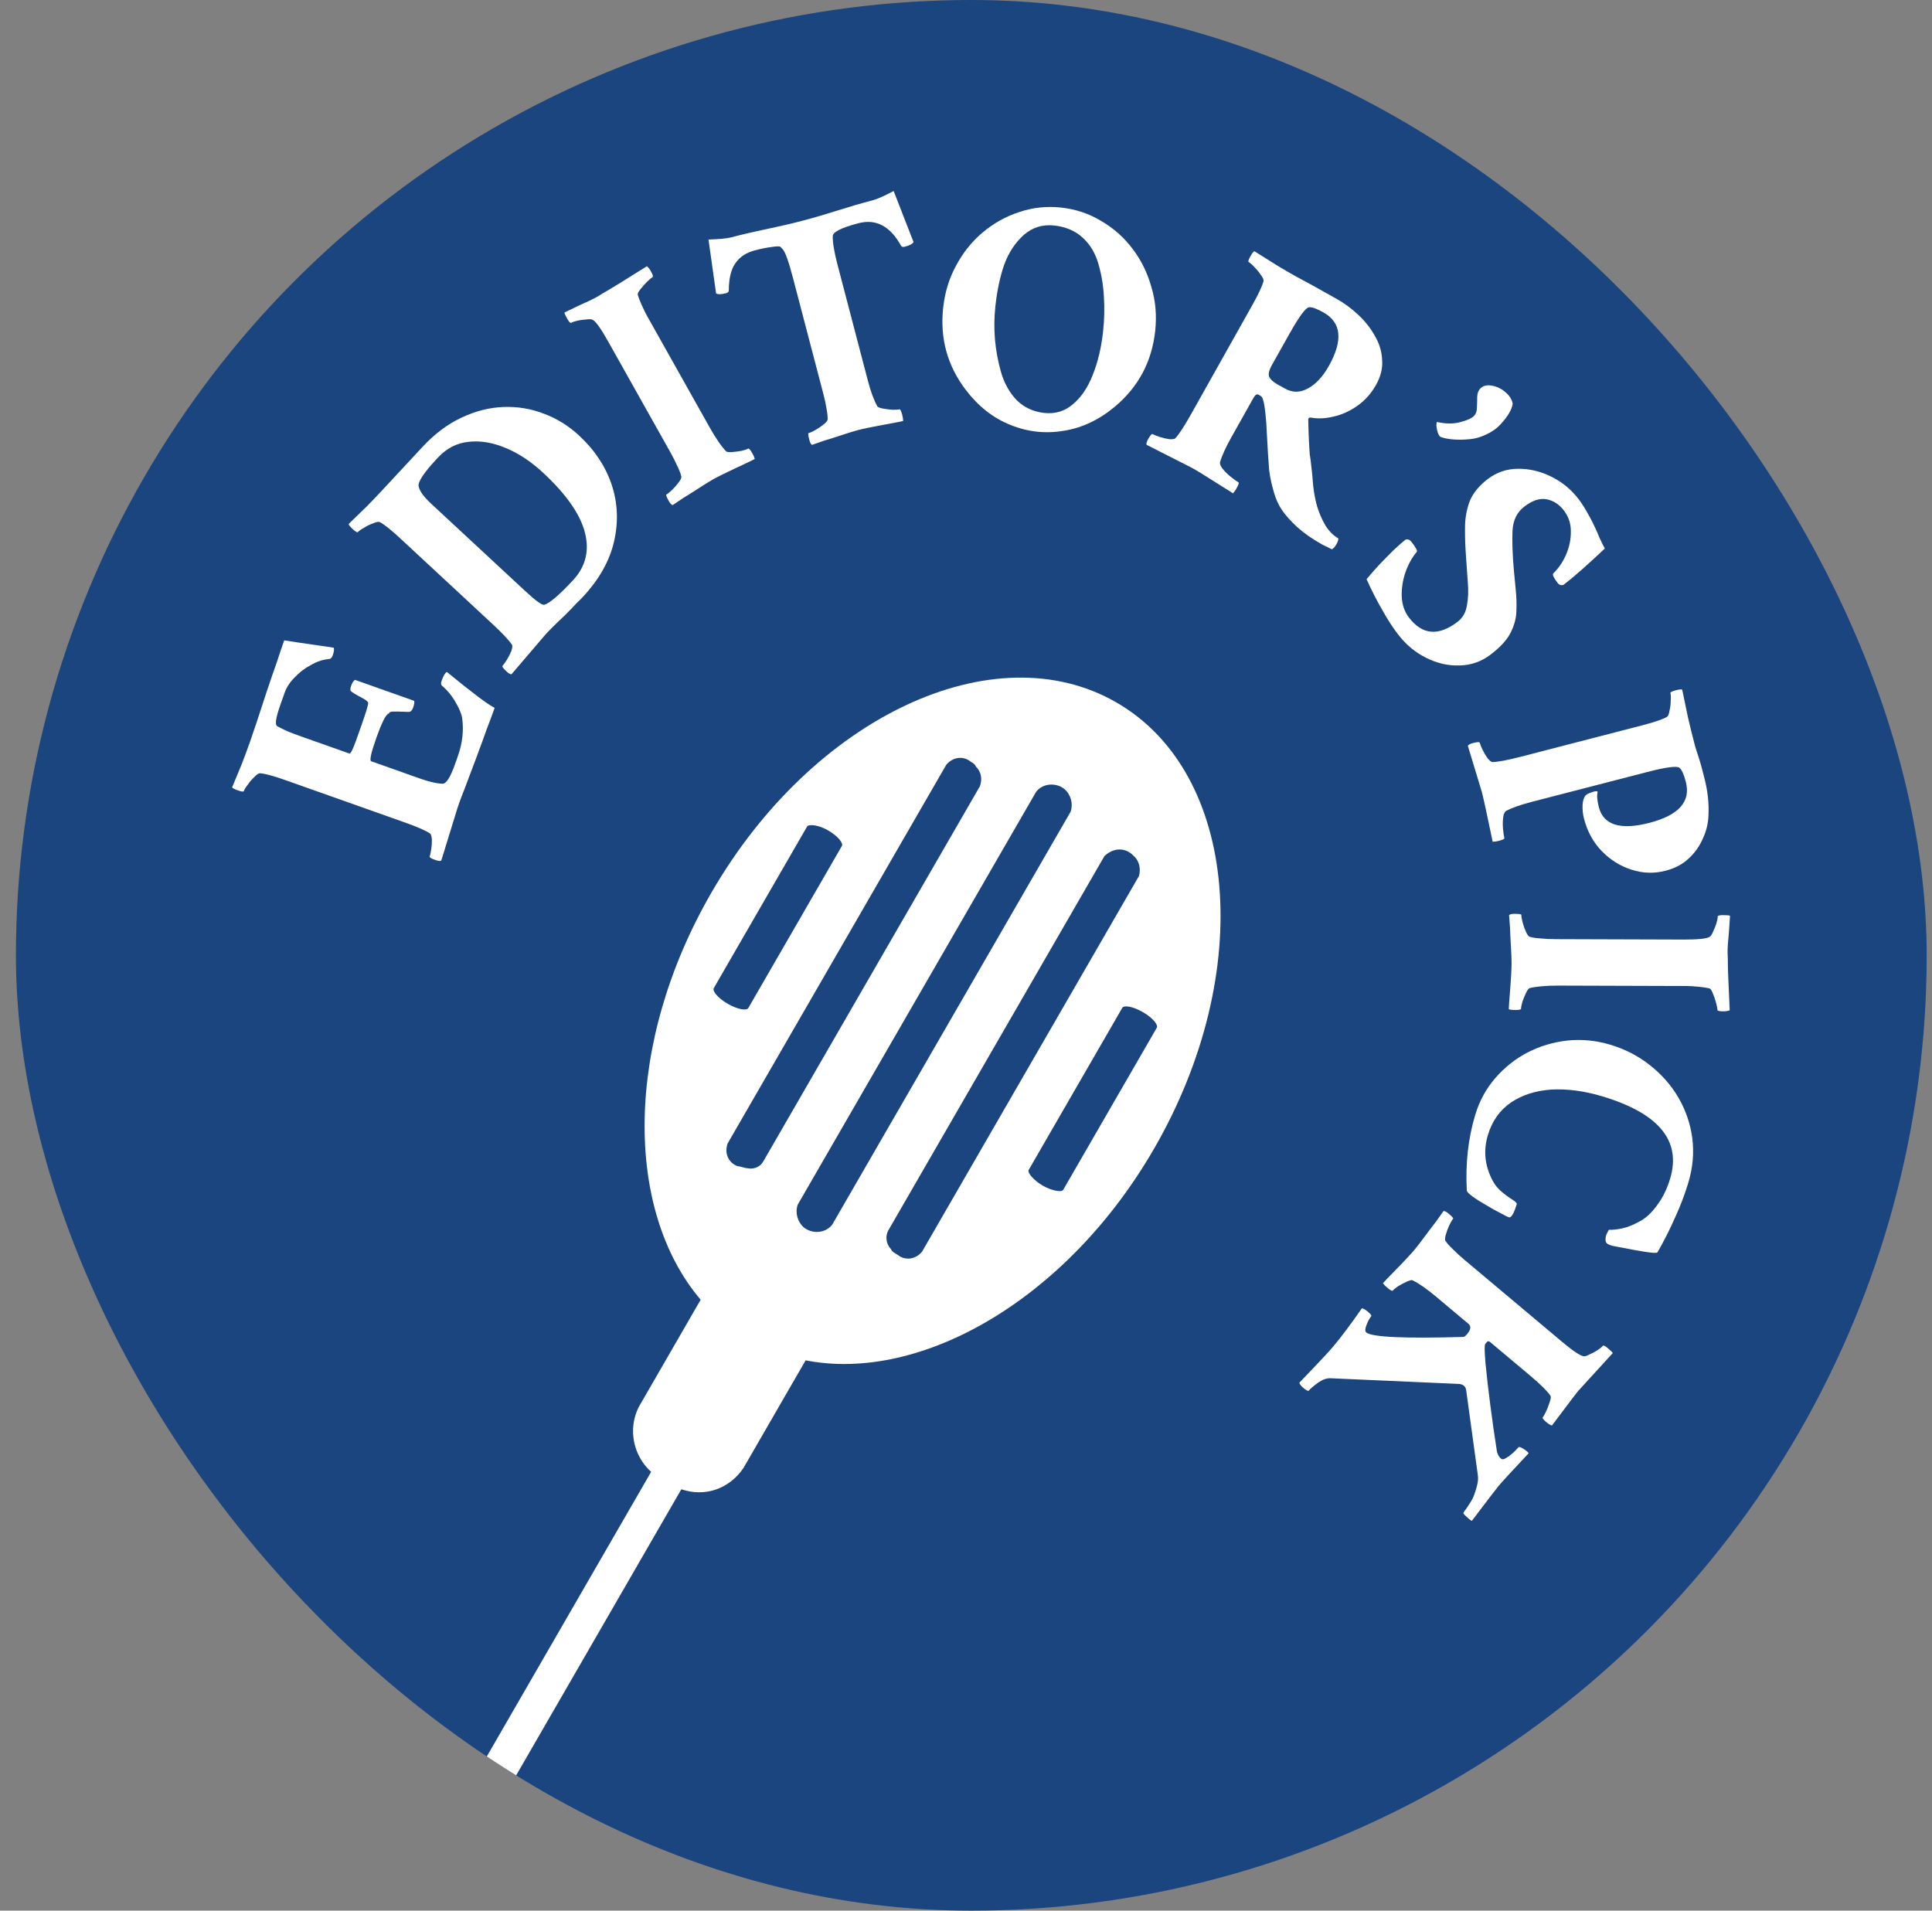 <svg width="91" height="90" viewBox="0 0 91 90" fill="none" xmlns="http://www.w3.org/2000/svg">
<rect x="0" y="0" width="91" height="90" fill="#808080" stroke="none"/>
<g clip-path="url(#clip0_6124_3439)">
<circle cx="45.75" cy="45" r="45" fill="#1B457E"/>
<path d="M33.002 61.224L30.078 66.29C29.561 67.342 29.838 68.582 30.669 69.332L22.285 83.853L20.66 82.914L11.341 99.056C10.803 100.456 11.515 102.038 12.919 102.578C14.013 103.03 15.226 102.649 16.014 101.754L25.333 85.612L23.708 84.674L32.091 70.153C33.224 70.537 34.369 70.118 35.022 69.144L37.946 64.079C43.381 65.145 50.266 61.196 54.36 54.105C59.156 45.798 58.343 36.414 52.587 33.09C46.83 29.766 38.296 33.754 33.5 42.061C29.406 49.153 29.4 56.984 33.002 61.224ZM52.86 47.476C52.938 47.34 53.355 47.401 53.829 47.675C54.303 47.948 54.563 48.279 54.485 48.414L50.079 56.046C50.001 56.181 49.517 56.081 49.111 55.847C48.704 55.612 48.376 55.242 48.454 55.107L52.86 47.476ZM15.3 100.801C14.871 101.544 13.91 101.8 13.165 101.37C12.42 100.94 12.162 99.98 12.591 99.237C13.02 98.494 13.98 98.238 14.725 98.668C15.47 99.098 15.729 100.058 15.3 100.801ZM51.708 40.867L52.02 40.327C52.429 39.933 52.991 39.897 53.387 40.306C53.687 40.569 53.734 40.956 53.646 41.266L43.43 58.96C43.128 59.326 42.633 59.401 42.266 59.099C42.131 59.021 41.995 58.943 41.967 58.836C41.735 58.612 41.687 58.224 41.843 57.954L51.708 40.867ZM48.802 37.299C49.143 36.865 49.773 36.868 50.14 37.171C50.44 37.434 50.555 37.86 50.428 38.237L39.198 57.688C38.857 58.121 38.227 58.118 37.86 57.816C37.56 57.553 37.445 57.126 37.572 56.749L48.802 37.299ZM35.212 52.235L44.57 36.026C44.872 35.66 45.367 35.585 45.734 35.887C45.802 35.926 45.937 36.005 45.966 36.111C46.198 36.335 46.284 36.655 46.157 37.032L35.941 54.727C35.785 54.997 35.465 55.082 35.222 55.032C35.048 55.022 34.913 54.943 34.738 54.933C34.293 54.766 34.11 54.3 34.276 53.856L35.212 52.235ZM38.996 39.111C39.47 39.385 39.731 39.716 39.653 39.851L35.247 47.482C35.169 47.617 34.752 47.557 34.278 47.283C33.804 47.01 33.544 46.679 33.621 46.544L38.028 38.912C38.173 38.816 38.59 38.877 38.996 39.111Z" fill="white"/>
<path d="M20.783 40.542C20.73 40.567 20.639 40.557 20.511 40.512C20.315 40.443 20.224 40.388 20.238 40.349C20.265 40.27 20.291 40.152 20.314 39.994C20.336 39.837 20.346 39.685 20.342 39.54C20.328 39.392 20.3 39.299 20.258 39.262C20.053 39.123 19.631 38.941 18.993 38.715L13.426 36.742C12.876 36.547 12.483 36.441 12.246 36.424C12.18 36.422 12.093 36.48 11.986 36.597C11.872 36.7 11.769 36.818 11.678 36.952C11.576 37.081 11.512 37.186 11.484 37.264C11.47 37.304 11.375 37.292 11.198 37.229C11.041 37.174 10.953 37.126 10.934 37.086C11.093 36.7 11.244 36.334 11.389 35.987C11.528 35.628 11.656 35.281 11.774 34.947C11.928 34.515 12.182 33.749 12.539 32.648C12.724 32.095 12.889 31.612 13.036 31.2C13.172 30.784 13.289 30.439 13.386 30.164C13.439 30.171 13.659 30.205 14.046 30.265C14.434 30.325 14.991 30.406 15.717 30.509C15.749 30.575 15.733 30.697 15.671 30.874C15.633 30.982 15.574 31.038 15.495 31.043C15.198 31.071 14.909 31.168 14.629 31.334C14.343 31.486 14.092 31.679 13.877 31.913C13.656 32.132 13.5 32.37 13.409 32.625L13.211 33.185C12.988 33.813 12.939 34.155 13.063 34.21C13.174 34.272 13.324 34.347 13.514 34.436C13.697 34.512 13.921 34.597 14.186 34.691L16.454 35.494C16.513 35.515 16.617 35.314 16.767 34.892L17.043 34.112C17.262 33.493 17.361 33.152 17.339 33.089C17.308 33.023 17.179 32.933 16.954 32.82C16.804 32.745 16.672 32.665 16.558 32.581C16.493 32.546 16.485 32.461 16.533 32.323C16.592 32.156 16.655 32.057 16.722 32.025L19.505 33.011C19.531 33.064 19.514 33.174 19.455 33.341C19.409 33.469 19.342 33.534 19.253 33.535C18.829 33.517 18.565 33.513 18.463 33.52C18.38 33.535 18.34 33.554 18.343 33.578C18.34 33.587 18.31 33.61 18.253 33.645C18.126 33.755 17.951 34.124 17.728 34.752C17.478 35.459 17.397 35.828 17.485 35.859L19.753 36.663C20.215 36.827 20.577 36.911 20.841 36.916C21.012 36.932 21.209 36.626 21.431 35.998L21.567 35.615C21.782 35.006 21.85 34.411 21.768 33.829C21.739 33.631 21.638 33.386 21.466 33.092C21.297 32.789 21.081 32.525 20.818 32.299C20.766 32.259 20.761 32.18 20.803 32.062C20.887 31.826 20.968 31.689 21.048 31.651C22.229 32.622 22.98 33.187 23.299 33.344C23.212 33.59 23.093 33.912 22.94 34.311C22.801 34.704 22.629 35.173 22.425 35.72C22.224 36.256 22.04 36.744 21.873 37.182C21.697 37.617 21.558 38.01 21.456 38.36L20.783 40.542Z" fill="white"/>
<path d="M24.092 31.761C24.033 31.763 23.954 31.718 23.855 31.626C23.702 31.484 23.64 31.398 23.668 31.367C23.725 31.306 23.795 31.208 23.878 31.072C23.962 30.936 24.031 30.801 24.085 30.666C24.131 30.525 24.142 30.428 24.118 30.378C23.985 30.169 23.671 29.834 23.174 29.373L18.846 25.354C18.419 24.957 18.1 24.704 17.89 24.594C17.83 24.566 17.727 24.585 17.582 24.649C17.436 24.699 17.295 24.767 17.158 24.853C17.014 24.932 16.913 25.002 16.857 25.063C16.828 25.094 16.745 25.045 16.608 24.918C16.486 24.804 16.424 24.725 16.422 24.681C16.721 24.39 17.006 24.114 17.276 23.854C17.546 23.578 17.802 23.311 18.043 23.051L19.893 21.059C20.467 20.441 21.08 19.98 21.732 19.675C22.391 19.363 23.052 19.195 23.715 19.171C24.377 19.146 25.011 19.252 25.617 19.487C26.23 19.715 26.784 20.06 27.28 20.52C28.013 21.201 28.524 21.974 28.814 22.841C29.097 23.7 29.133 24.587 28.924 25.501C28.715 26.415 28.227 27.285 27.462 28.109C27.391 28.186 27.28 28.296 27.131 28.442C26.997 28.587 26.823 28.767 26.609 28.981C26.389 29.188 26.189 29.38 26.012 29.556C25.834 29.732 25.688 29.889 25.576 30.025L24.092 31.761ZM26.991 27.331C27.586 26.689 27.772 25.938 27.548 25.077C27.325 24.215 26.667 23.277 25.576 22.264C25.011 21.739 24.425 21.352 23.819 21.102C23.205 20.844 22.619 20.748 22.062 20.813C21.511 20.87 21.03 21.12 20.619 21.563L20.566 21.62C19.963 22.269 19.68 22.696 19.718 22.901C19.755 23.121 19.95 23.393 20.301 23.72L24.743 27.845C25.239 28.306 25.538 28.519 25.64 28.486C25.895 28.41 26.346 28.025 26.991 27.331Z" fill="white"/>
<path d="M31.682 23.794C31.625 23.778 31.566 23.715 31.505 23.606C31.398 23.415 31.358 23.312 31.385 23.297C31.458 23.256 31.552 23.18 31.668 23.067C31.784 22.954 31.886 22.837 31.973 22.716C32.061 22.596 32.101 22.507 32.093 22.452C32.058 22.304 31.994 22.137 31.901 21.95C31.818 21.758 31.709 21.544 31.577 21.308L28.64 16.076C28.313 15.495 28.078 15.161 27.934 15.075C27.876 15.036 27.775 15.026 27.632 15.047C27.492 15.054 27.353 15.072 27.215 15.102C27.076 15.132 26.971 15.168 26.898 15.208C26.862 15.229 26.8 15.162 26.713 15.007C26.622 14.844 26.58 14.748 26.588 14.72L27.265 14.393C27.475 14.299 27.646 14.221 27.778 14.159C27.91 14.097 28.035 14.032 28.154 13.966C28.276 13.885 28.427 13.794 28.609 13.692C28.791 13.59 29.411 13.206 30.471 12.54C30.544 12.606 30.603 12.68 30.649 12.762C30.746 12.934 30.776 13.031 30.74 13.051C30.686 13.082 30.6 13.154 30.485 13.266C30.369 13.379 30.262 13.499 30.166 13.624C30.073 13.736 30.031 13.82 30.038 13.876C30.072 14 30.136 14.167 30.23 14.377C30.319 14.578 30.402 14.746 30.478 14.883L33.423 20.128C33.566 20.383 33.702 20.605 33.833 20.794C33.963 20.984 34.087 21.141 34.205 21.266C34.244 21.292 34.333 21.302 34.472 21.295C34.621 21.283 34.772 21.265 34.924 21.238C35.081 21.198 35.187 21.163 35.241 21.132C35.278 21.112 35.344 21.188 35.441 21.361C35.492 21.451 35.529 21.538 35.551 21.621C35.515 21.642 35.426 21.686 35.285 21.753C35.144 21.82 34.95 21.911 34.703 22.026C34.457 22.14 34.24 22.244 34.054 22.337C33.867 22.43 33.715 22.509 33.596 22.575C33.433 22.667 33.215 22.801 32.944 22.977C32.673 23.154 32.412 23.318 32.163 23.47C31.928 23.625 31.768 23.733 31.682 23.794Z" fill="white"/>
<path d="M38.247 20.956C38.196 20.927 38.155 20.851 38.123 20.73C38.068 20.519 38.055 20.409 38.085 20.401C38.166 20.38 38.277 20.33 38.417 20.25C38.558 20.17 38.686 20.082 38.801 19.988C38.916 19.893 38.977 19.818 38.984 19.762C38.987 19.61 38.969 19.438 38.929 19.243C38.899 19.047 38.851 18.822 38.785 18.57L37.352 13.099C37.146 12.313 36.984 11.86 36.867 11.74L36.755 11.624C36.705 11.594 36.566 11.598 36.339 11.636C36.109 11.664 35.848 11.716 35.556 11.793C35.143 11.901 34.836 12.105 34.634 12.405C34.43 12.696 34.328 13.126 34.327 13.697C34.32 13.753 34.276 13.791 34.195 13.812C33.974 13.871 33.818 13.874 33.729 13.822L33.371 11.283C33.606 11.275 33.813 11.264 33.992 11.249C34.171 11.234 34.326 11.21 34.457 11.176C34.971 11.041 35.525 10.912 36.117 10.789C36.719 10.664 37.278 10.534 37.791 10.399C38.305 10.265 38.856 10.104 39.442 9.918C40.029 9.732 40.579 9.572 41.093 9.438C41.224 9.403 41.371 9.348 41.535 9.273C41.698 9.198 41.884 9.107 42.092 8.998L43.029 11.402C42.977 11.491 42.84 11.564 42.618 11.622C42.538 11.643 42.481 11.631 42.447 11.586C41.934 10.655 41.264 10.297 40.438 10.514C39.632 10.725 39.227 10.928 39.224 11.122C39.221 11.274 39.238 11.463 39.276 11.69C39.314 11.917 39.374 12.187 39.456 12.499L40.885 17.956C40.951 18.208 41.021 18.432 41.094 18.628C41.167 18.824 41.244 18.998 41.327 19.148C41.358 19.183 41.441 19.215 41.578 19.244C41.725 19.27 41.876 19.29 42.03 19.303C42.191 19.304 42.303 19.297 42.363 19.281C42.403 19.27 42.449 19.361 42.499 19.552C42.525 19.653 42.539 19.746 42.54 19.832C42.499 19.843 42.402 19.863 42.249 19.892C42.095 19.922 41.884 19.961 41.617 20.009C41.35 20.058 41.114 20.103 40.91 20.146C40.706 20.189 40.538 20.227 40.407 20.261C40.226 20.309 39.981 20.384 39.674 20.486C39.367 20.588 39.074 20.681 38.794 20.765C38.528 20.856 38.345 20.92 38.247 20.956Z" fill="white"/>
<path d="M45.493 18.372C44.623 17.229 44.267 15.938 44.424 14.498C44.503 13.773 44.707 13.109 45.035 12.506C45.364 11.892 45.782 11.372 46.29 10.946C46.809 10.51 47.384 10.191 48.014 9.987C48.645 9.773 49.302 9.704 49.986 9.778C50.669 9.853 51.296 10.063 51.866 10.408C52.447 10.744 52.939 11.181 53.342 11.717C53.745 12.243 54.041 12.842 54.23 13.512C54.43 14.173 54.49 14.866 54.411 15.591C54.254 17.03 53.627 18.214 52.529 19.142C51.779 19.772 50.973 20.155 50.109 20.291C49.244 20.438 48.405 20.346 47.593 20.016C46.789 19.698 46.089 19.15 45.493 18.372ZM49.179 19.451C49.697 19.508 50.147 19.373 50.528 19.048C50.919 18.724 51.232 18.266 51.464 17.673C51.708 17.071 51.872 16.387 51.956 15.621C52.018 15.051 52.031 14.503 51.995 13.975C51.968 13.448 51.883 12.936 51.738 12.438C51.595 11.93 51.347 11.515 50.994 11.193C50.642 10.872 50.196 10.681 49.658 10.623C49.109 10.563 48.632 10.71 48.226 11.063C47.82 11.428 47.512 11.892 47.304 12.456C47.106 13.021 46.966 13.676 46.884 14.422C46.769 15.478 46.859 16.52 47.155 17.548C47.308 18.067 47.554 18.503 47.893 18.855C48.243 19.197 48.672 19.395 49.179 19.451Z" fill="white"/>
<path d="M62.25 25.634C61.805 25.384 61.419 25.114 61.093 24.823C60.78 24.528 60.546 24.265 60.389 24.034C60.223 23.797 60.092 23.509 59.996 23.168C59.949 22.998 59.907 22.838 59.873 22.687C59.838 22.536 59.807 22.357 59.779 22.151C59.766 21.94 59.747 21.666 59.721 21.329C59.7 20.983 59.675 20.527 59.646 19.962C59.593 19.227 59.52 18.803 59.427 18.692C59.414 18.672 59.367 18.64 59.285 18.594C59.203 18.548 59.122 18.598 59.04 18.743L58 20.596C57.73 21.078 57.552 21.468 57.468 21.767C57.446 21.85 57.487 21.957 57.593 22.088C57.698 22.219 57.825 22.344 57.974 22.463C58.122 22.582 58.241 22.667 58.332 22.718C58.368 22.738 58.338 22.835 58.241 23.007C58.19 23.098 58.135 23.175 58.076 23.237C57.547 22.904 57.114 22.632 56.779 22.42C56.444 22.208 56.197 22.063 56.038 21.985L54.002 20.951C53.986 20.894 54.012 20.806 54.078 20.688C54.18 20.507 54.249 20.426 54.285 20.446C54.358 20.487 54.47 20.532 54.622 20.581C54.773 20.631 54.921 20.666 55.064 20.686C55.213 20.698 55.309 20.687 55.353 20.651C55.525 20.473 55.776 20.089 56.108 19.498L58.999 14.348C59.284 13.839 59.456 13.47 59.514 13.239C59.526 13.175 59.484 13.079 59.387 12.953C59.305 12.823 59.206 12.702 59.09 12.589C58.979 12.467 58.887 12.386 58.815 12.345C58.778 12.325 58.806 12.233 58.898 12.069C58.98 11.924 59.042 11.845 59.084 11.834C59.492 12.086 59.854 12.313 60.171 12.515C60.502 12.713 60.794 12.883 61.049 13.026C61.49 13.262 61.833 13.448 62.078 13.586C62.324 13.724 62.51 13.828 62.637 13.899C62.764 13.971 62.873 14.032 62.964 14.083C63.327 14.287 63.665 14.536 63.977 14.831C64.299 15.131 64.561 15.463 64.762 15.827C64.969 16.182 65.082 16.556 65.1 16.949C65.133 17.337 65.037 17.732 64.813 18.131C64.588 18.531 64.298 18.857 63.94 19.111C63.583 19.364 63.207 19.535 62.811 19.623C62.424 19.717 62.069 19.732 61.745 19.67C61.657 19.657 61.615 19.699 61.62 19.797C61.631 20.245 61.643 20.587 61.655 20.82C61.667 21.054 61.679 21.246 61.69 21.396C61.716 21.541 61.74 21.722 61.762 21.938C61.79 22.144 61.819 22.453 61.851 22.865C61.883 23.17 61.942 23.49 62.029 23.825C62.129 24.157 62.262 24.464 62.425 24.747C62.603 25.026 62.806 25.229 63.033 25.357C63.049 25.413 63.021 25.505 62.95 25.632C62.888 25.741 62.819 25.822 62.742 25.874C62.673 25.848 62.598 25.811 62.517 25.765C62.439 25.734 62.35 25.69 62.25 25.634ZM60.155 18.097L60.523 18.303C60.877 18.502 61.237 18.501 61.601 18.299C61.974 18.102 62.303 17.75 62.589 17.241C63.267 16.033 63.184 15.192 62.339 14.718C62.021 14.539 61.792 14.458 61.651 14.475C61.496 14.495 61.192 14.91 60.738 15.718L59.912 17.19C59.769 17.444 59.727 17.636 59.786 17.765C59.86 17.889 59.983 18 60.155 18.097Z" fill="white"/>
<path d="M67.82 20.556C67.766 20.506 67.721 20.401 67.685 20.241C67.649 20.08 67.648 19.958 67.681 19.876C68.09 19.969 68.455 19.973 68.776 19.886C69.112 19.798 69.332 19.697 69.438 19.582C69.523 19.49 69.565 19.359 69.566 19.189C69.574 19.027 69.578 18.861 69.578 18.691C69.586 18.529 69.632 18.401 69.717 18.309C69.844 18.172 70.03 18.123 70.275 18.165C70.528 18.213 70.75 18.326 70.941 18.502C71.118 18.664 71.221 18.837 71.25 19.02C71.21 19.294 71.021 19.616 70.682 19.983C70.499 20.183 70.273 20.343 70.005 20.465C69.752 20.586 69.509 20.659 69.274 20.683C68.944 20.719 68.63 20.721 68.334 20.689C68.045 20.649 67.874 20.605 67.82 20.556Z" fill="white"/>
<path d="M65.852 29.885C65.598 29.555 65.351 29.173 65.111 28.74C64.862 28.314 64.614 27.828 64.367 27.283C64.517 27.102 64.709 26.882 64.944 26.623C65.184 26.372 65.42 26.132 65.651 25.903C65.897 25.675 66.081 25.514 66.205 25.418C66.307 25.38 66.405 25.422 66.5 25.546C66.697 25.802 66.774 25.954 66.73 26C66.521 26.24 66.346 26.551 66.207 26.934C66.075 27.311 66.014 27.692 66.022 28.08C66.037 28.476 66.153 28.814 66.368 29.095C66.996 29.913 67.76 29.976 68.661 29.285C68.901 29.101 69.047 28.838 69.099 28.495C69.158 28.162 69.171 27.81 69.137 27.442C69.11 27.082 69.088 26.77 69.071 26.508L69.033 25.946C69.007 25.519 68.999 25.106 69.007 24.706C69.023 24.299 69.103 23.916 69.247 23.556C69.406 23.198 69.679 22.87 70.067 22.572C70.489 22.248 70.967 22.085 71.502 22.081C72.038 22.077 72.56 22.201 73.069 22.454C73.578 22.706 74.001 23.052 74.337 23.49C74.47 23.663 74.594 23.85 74.709 24.051C74.83 24.26 74.929 24.44 75.006 24.592C75.147 24.878 75.259 25.126 75.342 25.338C75.441 25.551 75.523 25.718 75.589 25.838C75.215 26.19 74.869 26.509 74.549 26.794C74.229 27.079 73.925 27.332 73.636 27.554C73.528 27.584 73.439 27.554 73.369 27.463C73.179 27.215 73.109 27.065 73.161 27.012C73.416 26.764 73.619 26.463 73.77 26.112C73.92 25.76 73.993 25.402 73.989 25.037C73.993 24.666 73.881 24.332 73.653 24.035C73.437 23.754 73.166 23.581 72.841 23.516C72.521 23.459 72.171 23.576 71.791 23.868C71.453 24.128 71.269 24.505 71.241 24.999C71.22 25.502 71.24 26.11 71.302 26.824L71.391 27.76C71.428 28.1 71.439 28.439 71.424 28.779C71.418 29.112 71.329 29.45 71.157 29.791C70.995 30.127 70.682 30.472 70.219 30.827C69.781 31.163 69.29 31.336 68.747 31.346C68.209 31.365 67.683 31.244 67.168 30.983C66.658 30.73 66.22 30.364 65.852 29.885Z" fill="white"/>
<path d="M69.137 35.128C69.167 35.078 69.248 35.035 69.379 35.001C69.581 34.949 69.687 34.943 69.697 34.984C69.718 35.064 69.763 35.176 69.832 35.32C69.902 35.463 69.978 35.594 70.063 35.712C70.157 35.828 70.232 35.889 70.288 35.896C70.535 35.897 70.987 35.812 71.643 35.643L77.361 34.164C77.926 34.018 78.311 33.886 78.517 33.769C78.573 33.733 78.612 33.636 78.636 33.48C78.673 33.33 78.692 33.175 78.693 33.013C78.704 32.849 78.7 32.726 78.679 32.645C78.668 32.605 78.754 32.562 78.936 32.514C79.097 32.473 79.197 32.463 79.235 32.486C79.332 32.945 79.419 33.363 79.495 33.742C79.581 34.117 79.661 34.447 79.734 34.729C79.77 34.87 79.81 35.021 79.851 35.183C79.906 35.352 79.96 35.52 80.014 35.689C80.069 35.858 80.117 36.023 80.159 36.185C80.2 36.346 80.241 36.502 80.28 36.654C80.436 37.259 80.5 37.839 80.472 38.395C80.462 38.774 80.374 39.141 80.208 39.496C80.054 39.859 79.829 40.175 79.533 40.446C79.248 40.713 78.888 40.903 78.454 41.015C77.909 41.156 77.373 41.139 76.843 40.964C76.316 40.798 75.848 40.505 75.438 40.084C75.04 39.67 74.763 39.161 74.607 38.556C74.555 38.354 74.533 38.145 74.541 37.927C74.552 37.72 74.599 37.568 74.681 37.471C74.732 37.416 74.836 37.362 74.995 37.31C75.153 37.258 75.239 37.257 75.252 37.308C75.208 37.47 75.227 37.707 75.307 38.02C75.526 38.867 76.322 39.113 77.693 38.759C79.075 38.401 79.646 37.759 79.406 36.831C79.315 36.478 79.214 36.257 79.105 36.166C78.983 36.069 78.473 36.136 77.576 36.368L72.16 37.768C71.625 37.907 71.221 38.049 70.947 38.195C70.871 38.236 70.823 38.34 70.802 38.507C70.78 38.674 70.778 38.852 70.794 39.041C70.811 39.231 70.832 39.376 70.859 39.477C70.869 39.517 70.778 39.562 70.587 39.611C70.486 39.637 70.392 39.651 70.307 39.651C70.054 38.426 69.885 37.646 69.799 37.313L69.137 35.128Z" fill="white"/>
<path d="M71.079 43.107C71.121 43.065 71.205 43.045 71.33 43.045C71.548 43.046 71.658 43.062 71.658 43.093C71.657 43.176 71.678 43.296 71.719 43.453C71.76 43.609 71.812 43.755 71.874 43.891C71.936 44.026 71.993 44.105 72.045 44.126C72.191 44.168 72.368 44.194 72.576 44.205C72.784 44.227 73.024 44.238 73.295 44.239L79.295 44.258C79.961 44.26 80.368 44.219 80.514 44.136C80.576 44.105 80.634 44.022 80.686 43.887C80.749 43.762 80.802 43.632 80.844 43.497C80.886 43.361 80.907 43.252 80.907 43.169C80.907 43.127 80.996 43.107 81.173 43.107C81.361 43.108 81.465 43.118 81.486 43.139L81.436 43.889C81.415 44.118 81.399 44.306 81.388 44.452C81.377 44.597 81.371 44.738 81.371 44.873C81.381 45.019 81.385 45.196 81.385 45.405C81.384 45.613 81.413 46.342 81.472 47.593C81.378 47.623 81.284 47.639 81.19 47.639C80.992 47.638 80.894 47.617 80.894 47.575C80.894 47.513 80.873 47.403 80.832 47.247C80.791 47.09 80.739 46.939 80.677 46.793C80.626 46.658 80.574 46.579 80.522 46.558C80.397 46.527 80.22 46.5 79.991 46.478C79.772 46.457 79.585 46.446 79.428 46.446L73.413 46.427C73.121 46.426 72.861 46.435 72.631 46.456C72.402 46.476 72.204 46.506 72.037 46.547C71.996 46.568 71.943 46.641 71.88 46.766C71.817 46.901 71.76 47.041 71.707 47.187C71.665 47.343 71.644 47.452 71.644 47.515C71.644 47.557 71.545 47.577 71.347 47.577C71.243 47.576 71.149 47.565 71.066 47.544C71.066 47.503 71.071 47.404 71.082 47.248C71.093 47.091 71.109 46.878 71.131 46.607C71.153 46.336 71.169 46.097 71.18 45.888C71.191 45.68 71.197 45.508 71.197 45.373C71.198 45.185 71.188 44.93 71.168 44.607C71.149 44.284 71.134 43.977 71.124 43.685C71.105 43.404 71.09 43.211 71.079 43.107Z" fill="white"/>
<path d="M69.481 52.529C69.678 51.87 69.993 51.29 70.425 50.789C70.857 50.287 71.364 49.884 71.944 49.579C72.534 49.277 73.161 49.089 73.824 49.015C74.498 48.944 75.169 49.009 75.838 49.209C76.546 49.42 77.173 49.743 77.717 50.178C78.271 50.615 78.718 51.123 79.055 51.702C79.4 52.295 79.618 52.93 79.709 53.61C79.797 54.299 79.736 54.993 79.528 55.692C79.364 56.241 79.157 56.788 78.907 57.333C78.667 57.881 78.388 58.434 78.07 58.991C78.032 59.045 77.678 59.01 77.008 58.886C76.627 58.815 76.329 58.759 76.113 58.716C75.895 58.684 75.748 58.629 75.673 58.552C75.608 58.478 75.604 58.347 75.66 58.157L75.777 57.931C75.972 57.935 76.185 57.911 76.417 57.861C76.65 57.811 76.915 57.706 77.213 57.544C77.508 57.394 77.785 57.139 78.044 56.782C78.313 56.427 78.521 56.005 78.667 55.516C79.2 53.73 78.13 52.437 75.455 51.638C74.626 51.391 73.837 51.286 73.087 51.322C72.343 51.372 71.707 51.574 71.178 51.926C70.645 52.289 70.279 52.805 70.08 53.474C69.859 54.212 69.938 54.932 70.316 55.632C70.428 55.839 70.572 56.013 70.748 56.152C70.93 56.304 71.096 56.424 71.243 56.512C71.388 56.61 71.455 56.678 71.443 56.718C71.32 57.127 71.204 57.337 71.092 57.347C71.022 57.327 70.88 57.257 70.665 57.138C70.457 57.033 70.229 56.905 69.981 56.755C69.739 56.617 69.529 56.484 69.35 56.354C69.181 56.228 69.094 56.137 69.089 56.081C69.02 54.821 69.15 53.637 69.481 52.529Z" fill="white"/>
<path d="M67.992 57.047C68.051 57.042 68.128 57.08 68.224 57.16C68.391 57.301 68.465 57.383 68.445 57.407C68.391 57.471 68.33 57.576 68.262 57.722C68.193 57.869 68.139 58.014 68.1 58.158C68.061 58.302 68.054 58.398 68.081 58.448C68.166 58.574 68.284 58.707 68.437 58.849C68.584 58.999 68.76 59.161 68.968 59.336L73.562 63.194C74.073 63.623 74.411 63.852 74.576 63.882C74.644 63.899 74.741 63.872 74.868 63.801C74.997 63.746 75.12 63.68 75.239 63.603C75.358 63.526 75.445 63.456 75.498 63.392C75.525 63.36 75.606 63.401 75.742 63.515C75.885 63.635 75.958 63.71 75.961 63.739L74.432 65.414C74.357 65.487 74.21 65.67 73.992 65.963C73.773 66.255 73.475 66.651 73.097 67.15C73.005 67.113 72.923 67.065 72.852 67.005C72.7 66.877 72.638 66.798 72.664 66.766C72.704 66.718 72.759 66.621 72.828 66.474C72.896 66.328 72.953 66.179 72.999 66.027C73.046 65.89 73.057 65.796 73.03 65.747C72.878 65.524 72.562 65.211 72.084 64.809L70.193 63.221C70.129 63.168 70.077 63.165 70.037 63.213L69.957 63.309C69.917 63.356 69.921 63.659 69.969 64.217C70.032 64.855 70.108 65.517 70.198 66.204C70.288 66.906 70.392 67.633 70.51 68.384C70.544 68.522 70.609 68.63 70.704 68.711C70.76 68.758 70.837 68.747 70.934 68.68C71.033 68.627 71.138 68.551 71.248 68.453C71.357 68.355 71.449 68.262 71.523 68.174C71.549 68.142 71.625 68.165 71.75 68.243C71.876 68.321 71.959 68.391 72.002 68.454C71.21 69.299 70.737 69.813 70.583 69.997C70.503 70.093 70.085 70.639 69.329 71.636C69.283 71.626 69.204 71.566 69.091 71.458C68.972 71.357 68.918 71.291 68.93 71.261L68.978 71.179C69.045 71.099 69.111 71.005 69.175 70.896C69.241 70.801 69.3 70.707 69.351 70.614C69.414 70.49 69.479 70.307 69.547 70.065C69.616 69.837 69.635 69.636 69.605 69.461L69.06 65.494C69.037 65.311 68.924 65.21 68.723 65.19L62.644 64.921C62.467 64.922 62.277 64.994 62.075 65.137C61.867 65.288 61.722 65.412 61.642 65.507C61.615 65.539 61.526 65.492 61.374 65.364C61.287 65.29 61.228 65.214 61.199 65.135L61.88 64.422C62.104 64.188 62.293 63.987 62.449 63.818C62.604 63.649 62.725 63.513 62.812 63.409C62.993 63.194 63.196 62.936 63.421 62.635C63.64 62.343 63.881 62.008 64.144 61.63C64.202 61.625 64.299 61.679 64.435 61.793C64.562 61.9 64.613 61.97 64.586 62.002C64.513 62.089 64.439 62.225 64.367 62.409C64.294 62.593 64.289 62.711 64.353 62.765C64.616 62.986 66.142 63.056 68.93 62.976C68.974 62.973 69.033 62.927 69.106 62.839C69.281 62.632 69.3 62.471 69.164 62.357L67.656 61.091C67.433 60.903 67.227 60.744 67.038 60.612C66.849 60.481 66.678 60.378 66.523 60.302C66.478 60.292 66.391 60.314 66.263 60.37C66.128 60.433 65.994 60.504 65.86 60.582C65.728 60.675 65.641 60.745 65.601 60.793C65.574 60.825 65.485 60.777 65.334 60.65C65.254 60.583 65.189 60.515 65.138 60.445C65.165 60.413 65.233 60.341 65.341 60.228C65.45 60.115 65.599 59.962 65.789 59.767C65.979 59.574 66.145 59.4 66.287 59.247C66.429 59.094 66.544 58.966 66.631 58.862C66.751 58.719 66.907 58.517 67.099 58.256C67.291 57.995 67.477 57.75 67.656 57.52C67.821 57.291 67.933 57.134 67.992 57.047Z" fill="white"/>
</g>
<defs>
<clipPath id="clip0_6124_3439">
<rect x="0.75" width="90" height="90" rx="45" fill="white"/>
</clipPath>
</defs>
</svg>
